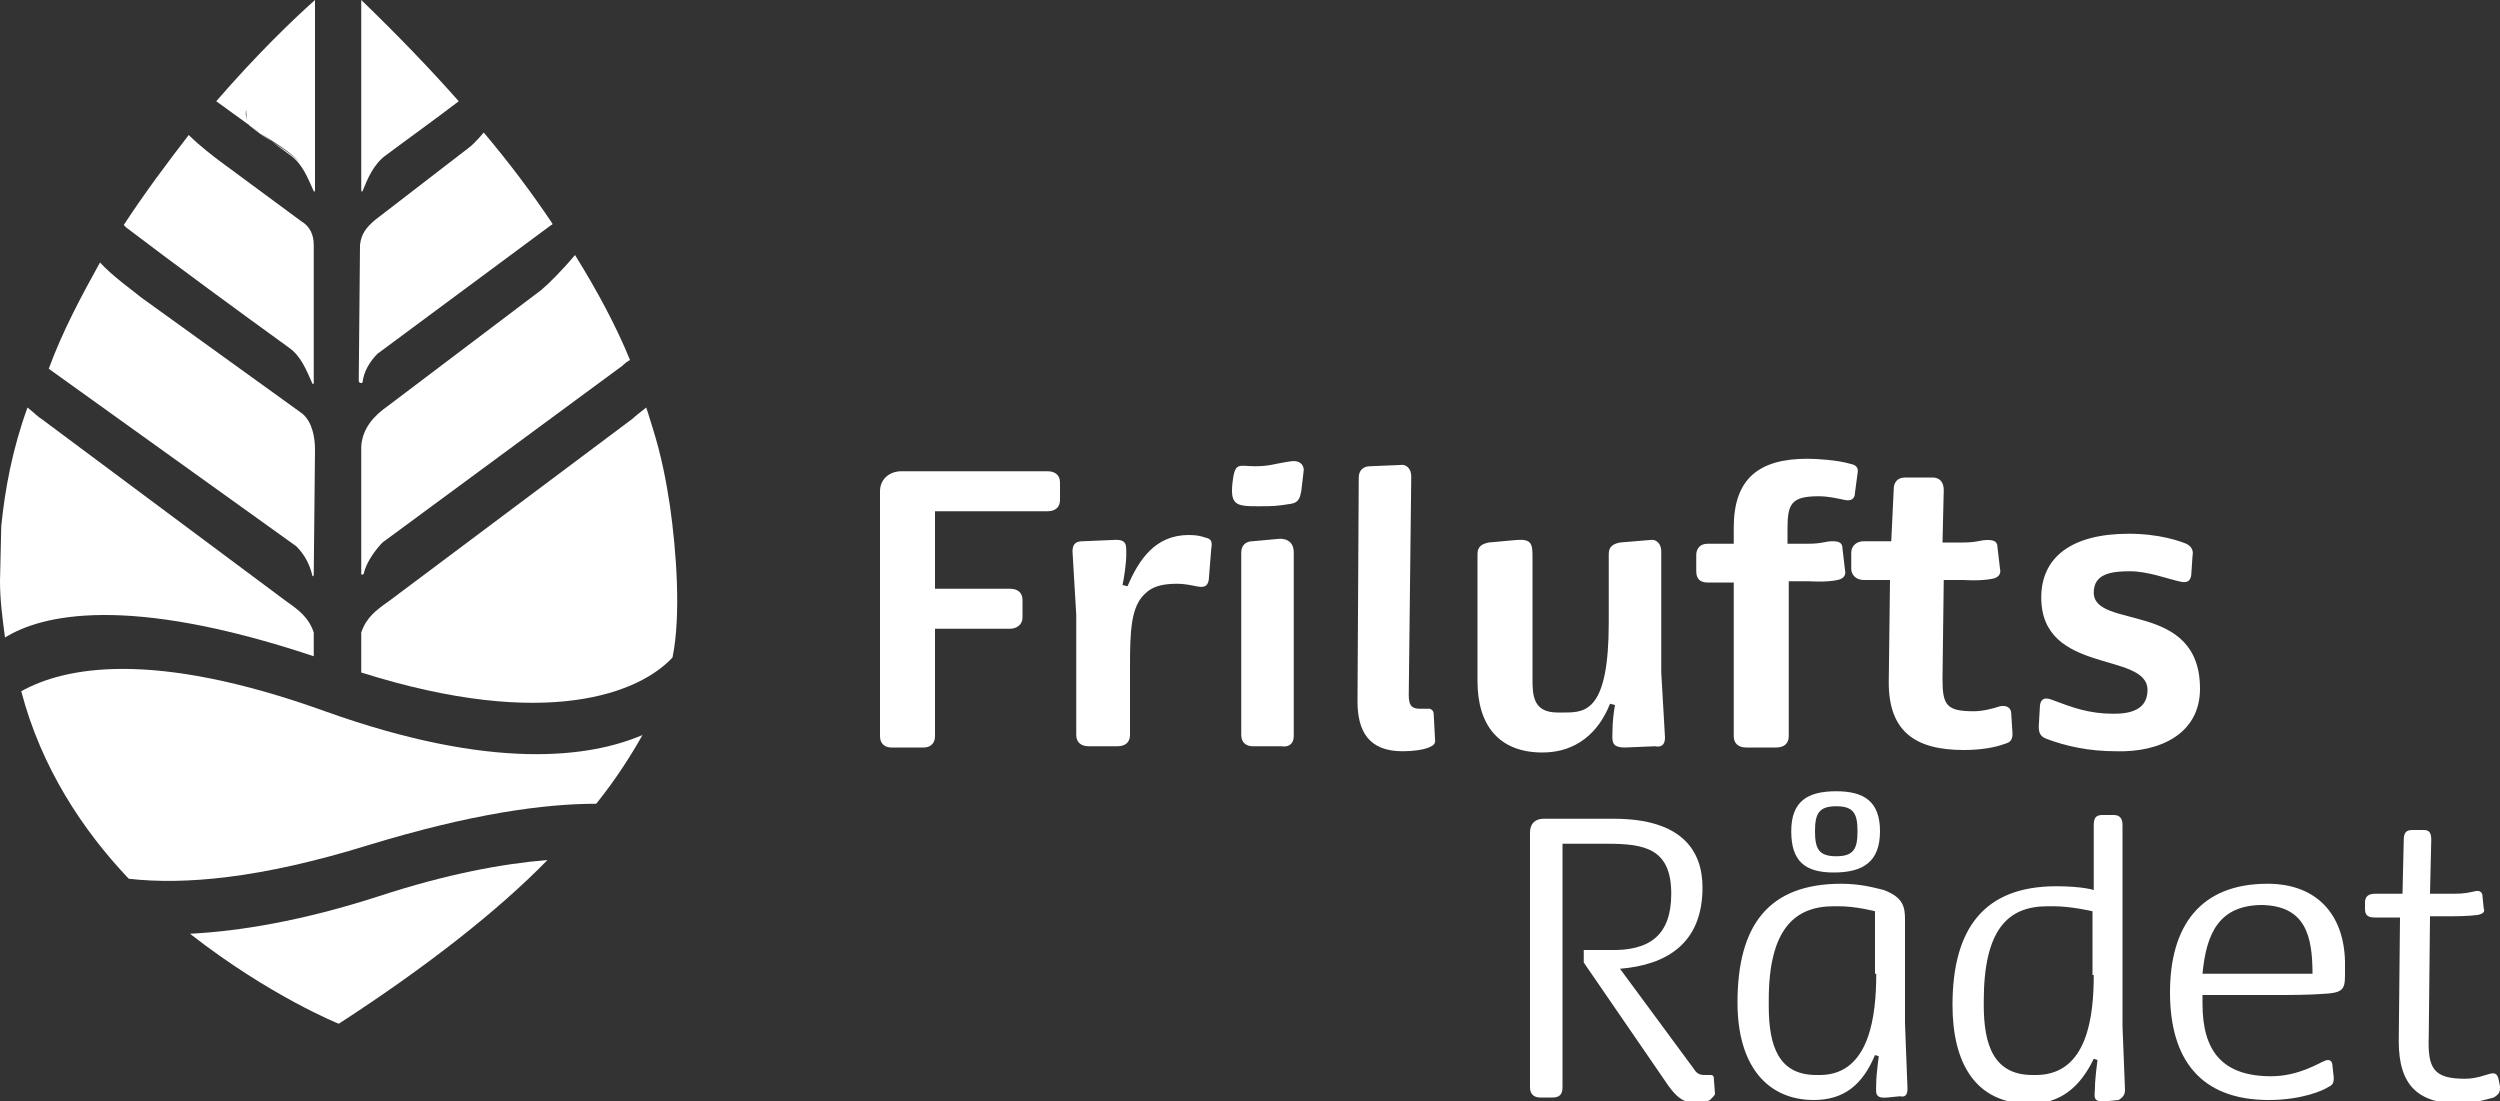 <?xml version="1.0" encoding="UTF-8"?>
<!-- Generator: Adobe Illustrator 21.1.0, SVG Export Plug-In . SVG Version: 6.00 Build 0)  -->
<svg xmlns="http://www.w3.org/2000/svg" xmlns:xlink="http://www.w3.org/1999/xlink" version="1.1" id="Layer_1" x="0px" y="0px" viewBox="0 0 200 88.1" style="enable-background:new 0 0 200 88.1;" xml:space="preserve">
<rect x="0" y="0" width="200" height="88.1" fill="#333333" stroke="none"/>
<style type="text/css">
	.st0{clip-path:url(#SVGID_2_);fill:#fff;}
	.st1{clip-path:url(#SVGID_2_);fill:#fff;}
</style>
<g>
	<defs>
		<rect id="SVGID_1_" x="0" y="0" width="200" height="88.1"></rect>
	</defs>
	<clipPath id="SVGID_2_">
		<use xlink:href="#SVGID_1_" style="overflow:visible;"></use>
	</clipPath>
	<path class="st0" d="M176,55.1c0-7.1-8.5-4.7-8.5-7.7c0-1.5,1.4-1.7,2.9-1.7c1.4,0,3,0.6,3.9,0.8c0.4,0.1,0.9,0.2,1-0.5l0.1-1.5   c0.1-0.5-0.1-0.8-0.5-1c-0.5-0.2-2.1-0.8-4.6-0.8c-4.6,0-7,1.9-7,5.1c0,6.2,8.5,4.3,8.5,7.4c0,1.6-1.4,1.9-2.7,1.9   c-2,0-3.3-0.5-4.9-1.1c-0.5-0.2-0.9-0.2-1,0.4l-0.1,1.7c0,0.5,0.1,0.8,0.6,1c1.6,0.6,3.4,1,5.6,1C172.8,60.2,176,58.7,176,55.1    M161,58.7l-0.1-1.6c0-0.5-0.4-0.7-0.9-0.6c-0.6,0.2-1.4,0.4-2.1,0.4c-2.2,0-2.5-0.5-2.5-2.6l0.1-7.9h1.6c0,0,1.3,0.1,2.3-0.1   c0.5-0.1,0.7-0.4,0.6-0.8l-0.2-1.7c0-0.5-0.3-0.6-0.8-0.6c-0.6,0-0.8,0.2-2,0.2h-1.6l0.1-4.2c0-0.6-0.3-1-0.9-1h-2.2   c-0.6,0-0.9,0.4-0.9,0.9l-0.2,4.2h-2.2c-0.6,0-1,0.4-1,0.9v1.3c0,0.5,0.4,0.9,1,0.9h2.1l-0.1,8.2c0,3.9,2.1,5.4,6,5.4   c1.4,0,2.5-0.2,3.3-0.5C160.8,59.4,161,59.2,161,58.7 M148.6,37.9c0.1-0.5-0.1-0.7-0.6-0.8c-1-0.3-2.7-0.4-3.4-0.4   c-3.9,0-5.9,1.6-5.9,5.5v1.3h-2.1c-0.6,0-0.9,0.4-0.9,0.9v1.3c0,0.6,0.3,0.9,0.9,0.9h2.1v12.3c0,0.6,0.4,0.9,1,0.9h2.4   c0.6,0,1-0.3,1-0.9V46.5h1.6c0,0,1.4,0.1,2.3-0.1c0.5-0.1,0.7-0.4,0.6-0.8l-0.2-1.7c0-0.5-0.3-0.6-0.8-0.6c-0.6,0-0.8,0.2-2,0.2   H143v-1.2c0-2,0.3-2.6,2.5-2.6c0.8,0,1.6,0.2,2.1,0.3c0.5,0.1,0.8-0.1,0.8-0.6L148.6,37.9z M133.2,59l-0.3-5.2v-9.7   c0-0.6-0.4-1-0.9-0.9l-2.4,0.2c-0.5,0.1-0.9,0.3-0.9,0.9v5.5c0,7-1.8,7.2-3.5,7.2h-0.6c-1.9,0-2-1.3-2-2.6v-9.9   c0-1-0.1-1.4-1.3-1.3l-2.2,0.2c-0.5,0.1-0.9,0.3-0.9,0.9v10.2c0,3.5,1.7,5.7,5.2,5.7c2.7,0,4.5-1.6,5.4-3.9l0.4,0.1   c-0.1,0.5-0.2,1.4-0.2,2c0,0.8-0.2,1.4,1,1.4l2.4-0.1C132.9,59.8,133.2,59.6,133.2,59 M114.8,59.1l-0.1-1.9c0-0.3-0.1-0.4-0.3-0.5   c-0.2,0-0.6,0-0.8,0c-0.7,0-0.9-0.3-0.9-1.1l0.2-17.5c0-0.6-0.4-1-0.9-0.9l-2.4,0.1c-0.5,0-0.9,0.3-0.9,0.9l-0.1,17.9   c0,2.4,0.9,4,3.6,4c0.8,0,1.6-0.1,2.1-0.3C114.5,59.7,114.9,59.6,114.8,59.1 M103.5,58.9V44.2c0-0.8-0.5-1.1-1.1-1.1l-2.2,0.2   c-0.5,0-0.9,0.3-0.9,0.9v14.6c0,0.6,0.4,0.9,0.9,0.9h2.3C103.1,59.8,103.5,59.5,103.5,58.9 M104.3,37.6c0-0.3-0.2-0.8-1-0.7   c-1.4,0.2-1.7,0.4-2.9,0.4c-1.3,0-1.6-0.4-1.8,1.3c-0.2,1.8,0.3,1.9,2,1.9c1.2,0,1.5,0,2.7-0.2c0.6-0.1,0.7-0.5,0.8-1L104.3,37.6z    M96.9,43.9c0.1-0.6,0-0.8-0.5-0.9c-0.3-0.1-0.6-0.2-1.3-0.2c-2.7,0-4,2-4.9,4.1l-0.4-0.1c0.1-0.4,0.3-1.7,0.3-2.4   c0-0.8,0.1-1.3-1.1-1.2l-2.4,0.1c-0.5,0-0.8,0.2-0.8,0.8l0.3,5.1v9.6c0,0.6,0.4,0.9,1,0.9h2.3c0.6,0,1-0.3,1-0.9v-5.6   c0-2.8,0.1-4.7,1.2-5.7c0.6-0.6,1.4-0.8,2.6-0.8c0.5,0,1,0.1,1.5,0.2c0.5,0.1,0.9,0.1,1-0.5L96.9,43.9z M84.8,40v-1.4   c0-0.6-0.4-0.9-1-0.9H72.1c-0.9,0-1.7,0.6-1.7,1.6v19.6c0,0.6,0.4,0.9,0.9,0.9h2.6c0.5,0,0.9-0.3,0.9-0.9v-8.6h6c0.5,0,1-0.3,1-0.9   V48c0-0.6-0.4-0.9-1-0.9h-6v-6.2h9C84.4,40.9,84.8,40.6,84.8,40"></path>
	<path class="st0" d="M200,86.9l-0.1-0.5c-0.1-0.5-0.3-0.6-0.7-0.5c-0.4,0.1-1.1,0.4-2,0.4c-2.5,0-3-0.8-2.9-3.4l0.1-9.6h1.9   c0,0,1.1,0,1.9-0.1c0.5-0.1,0.6-0.3,0.5-0.5l-0.1-1c0-0.3-0.2-0.5-0.6-0.4c-0.5,0.1-0.8,0.2-1.7,0.2h-1.9l0.1-4.3   c0-0.5-0.1-0.8-0.6-0.8h-0.9c-0.5,0-0.7,0.2-0.7,0.8l-0.1,4.3H190c-0.5,0-0.8,0.2-0.8,0.7v0.5c0,0.5,0.2,0.7,0.8,0.7h2l-0.1,9.9   c0,3.6,1.6,5,5,5c0.7,0,1.9-0.3,2.6-0.5C200,87.5,200,87.3,200,86.9 M185,77.9h-8.8c0.3-3.2,1.3-5.5,4.8-5.5   C184.4,72.5,185,74.8,185,77.9 M187.6,77.4v-0.5c-0.1-3.8-2.3-6.2-6.2-6.2c-5.4,0-7.8,3.4-7.8,8.7c0,5.3,2.4,8.6,7.9,8.6   c2.7,0,4.4-0.8,4.7-1c0.4-0.2,0.5-0.3,0.5-0.8l-0.1-0.9c0-0.5-0.3-0.6-0.7-0.4c-0.3,0.1-2,1.2-4.2,1.2c-3.9,0-5.5-2-5.5-5.8v-0.7   h6.6c0,0,2,0,3.2-0.1C187.7,79.4,187.6,79,187.6,77.4 M167.5,78c0,3.3-0.5,7.9-4.5,8h-0.4c-3.1,0-3.9-2.4-3.9-5.6v-0.3   c0-5.7,1.9-7.6,5.1-7.6h0.5c1.4,0,3.1,0.4,3.1,0.4V78z M170,87.2l-0.2-5.1V66c0-0.5-0.2-0.8-0.7-0.8h-0.9c-0.5,0-0.7,0.2-0.7,0.8   v5.2c0,0-0.9-0.3-3-0.3c-5.7,0-8.3,3.3-8.3,9.5c0,4.6,1.8,7.9,6.2,7.9c2.4,0,4-1.3,5.1-3.6l0.3,0.1c0,0-0.2,1.5-0.2,2.1   c0,0.8-0.3,1.3,0.9,1.2l1-0.1C169.8,87.8,170,87.6,170,87.2 M150.1,77.9c0,3.3-0.5,8-4.4,8.1h-0.4c-3,0-3.8-2.3-3.8-5.5v-0.5   c0-5.7,2.1-7.5,5.2-7.5h0.4c1.4,0,2.9,0.4,2.9,0.4V77.9z M152.6,87.1l-0.2-5.2v-8.3c0-1-0.1-1.8-1.7-2.4c-0.8-0.2-1.9-0.5-3.4-0.5   c-5.8,0-8.3,3.3-8.3,9.5c0,5.2,2.5,7.8,6.1,7.8c2.4,0,3.9-1.2,4.9-3.6l0.3,0.1c0,0-0.2,1.5-0.2,2.1c0,0.8-0.2,1.3,0.9,1.2l1-0.1   C152.4,87.8,152.6,87.6,152.6,87.1 M148.6,66.5c0,1.4-0.3,2-1.7,2c-1.4,0-1.7-0.6-1.7-2c0-1.4,0.3-2,1.7-2   C148.3,64.5,148.6,65.1,148.6,66.5 M150.4,66.5c0-2.4-1.3-3.2-3.5-3.2c-2.3,0-3.6,0.8-3.6,3.2c0,2.4,1.1,3.3,3.4,3.3   C149.1,69.8,150.4,68.9,150.4,66.5 M137.2,87.5l-0.1-1.3c0-0.1-0.1-0.2-0.2-0.2c-0.1,0-0.2,0-0.4,0c-0.4,0-0.7,0-1-0.5l-5.9-8   c3.7-0.3,6.6-2,6.6-6.5c0-2.9-1.6-5.5-7.1-5.5h-5.6c-0.7,0-1.1,0.4-1.1,1.1V87c0,0.5,0.3,0.8,0.8,0.8h1c0.5,0,0.8-0.2,0.8-0.8V67.5   h3.6c3,0,5.1,0.4,5.1,4c0,3.3-1.7,4.6-5,4.5l-2,0v1l6.8,9.9c0.6,0.8,1.1,1.3,2,1.3c0.8,0,1.1-0.1,1.3-0.2   C137,87.8,137.2,87.6,137.2,87.5"></path>
	<path class="st0" d="M15.2,74.7c6.4,5,11.9,7.2,11.9,7.2c7.1-4.6,12.8-9.1,16.7-13.1c-3.6,0.3-8,1.1-13.5,2.9   C24.1,73.7,19.1,74.5,15.2,74.7"></path>
	<path class="st0" d="M47.7,64.3c1.6-2,2.8-3.9,3.7-5.5c-4.2,1.8-12,2.9-25.4-1.9c-13.9-5-20.9-3.5-24.3-1.6   c1.6,6.1,4.9,11.1,8.6,15c4.4,0.5,10.5,0,19.2-2.7C37.7,65.1,43.5,64.3,47.7,64.3"></path>
	<path class="st1" d="M37.4,11.9L30,17.6c-0.7,0.6-1.1,1.1-1.2,2l-0.1,10.9c0,0.1,0.2,0.2,0.3,0.1c0.1-0.9,0.6-1.7,1.2-2.3L44.1,18   c0.1,0,0.1-0.1,0.1-0.1c-1.6-2.4-3.4-4.8-5.5-7.3C38.2,11.2,37.7,11.7,37.4,11.9"></path>
	<path class="st1" d="M23.1,27.8c1,0.7,1.4,1.8,1.9,2.9c0.1,0.1,0.1-0.1,0.1-0.1l0-11c0-0.8-0.3-1.5-1-1.9l-6.5-4.8   c-0.4-0.3-1.6-1.2-2.5-2.1c-1.7,2.2-3.5,4.6-5.2,7.2c0.1,0.1,0.1,0.1,0.2,0.2C13.5,20.8,19.5,25.2,23.1,27.8"></path>
	<path class="st1" d="M25.2,4.2c-0.1,3.3,0.1,6.9-0.1,10.2C25.3,11.2,25.1,7.5,25.2,4.2L25,4.1L25.2,4.2z M19.7,8.8   c0,0.3,0,0.6,0.1,0.9C19.7,9.4,19.6,9.1,19.7,8.8 M19.8,9.9L19.8,9.9c1.3,1.1,3,1.8,4.2,3.1C22.8,11.8,21.1,11.1,19.8,9.9 M25.2,0   c-1.8,1.6-4.7,4.4-7.9,8.1c2.2,1.6,4.3,3.1,5.9,4.3c1,0.7,1.4,1.8,1.9,2.9c0.1,0.1,0.1-0.1,0.1-0.1L25.2,0z"></path>
	<path class="st1" d="M29,15.3c0.4-1,0.9-2.2,1.9-2.9c1.6-1.2,3.7-2.7,5.8-4.3c-2.3-2.6-4.9-5.3-7.8-8.1l0,15.1   C28.9,15.2,28.9,15.4,29,15.3"></path>
	<path class="st1" d="M43.3,23.2l-12.3,9.3c-1,0.7-2,1.7-2.1,3.2l0,10.2c0,0.1,0.1,0.1,0.2,0c0.2-1,1.1-2.1,1.5-2.5l19-14   c0.2-0.1,0.4-0.4,0.8-0.6c-1.1-2.7-2.6-5.5-4.4-8.4C45,21.6,43.9,22.7,43.3,23.2"></path>
	<path class="st1" d="M25,46.1c0.1,0,0.1-0.1,0.1-0.2l0.1-9.9c0-1-0.2-2.2-1-2.9l-12.9-9.3C10.7,23.3,9,22.1,8,21   c-1.5,2.7-3,5.5-4.1,8.5l19.8,14.2C24.4,44.4,24.8,45.2,25,46.1"></path>
	<path class="st1" d="M0,46.5C0,46.5,0,46.5,0,46.5L0,46.5l0.1-4.4c0.3-3,0.9-6.2,2.1-9.5c0.5,0.4,0.9,0.8,1.1,0.9l19.6,14.6   c1,0.7,1.8,1.3,2.2,2.5l0,1.9c-15-5-21.8-3.3-24.7-1.5C0.2,49.5,0,48,0,46.5L0,46.5L0,46.5z"></path>
	<path class="st1" d="M51.7,32.6L51.7,32.6C51.7,32.6,51.7,32.6,51.7,32.6c-0.5,0.4-0.9,0.7-1.1,0.9L31.1,48.1   c-1,0.7-1.8,1.3-2.2,2.5l0,3.2c14.9,4.7,22.3,1.6,24.9-1.2c0.7-3.4,0.3-8.6-0.2-12.1c-0.3-2-0.7-4.1-1.4-6.3   C51.9,33.2,51.7,32.6,51.7,32.6"></path>
</g>
</svg>
